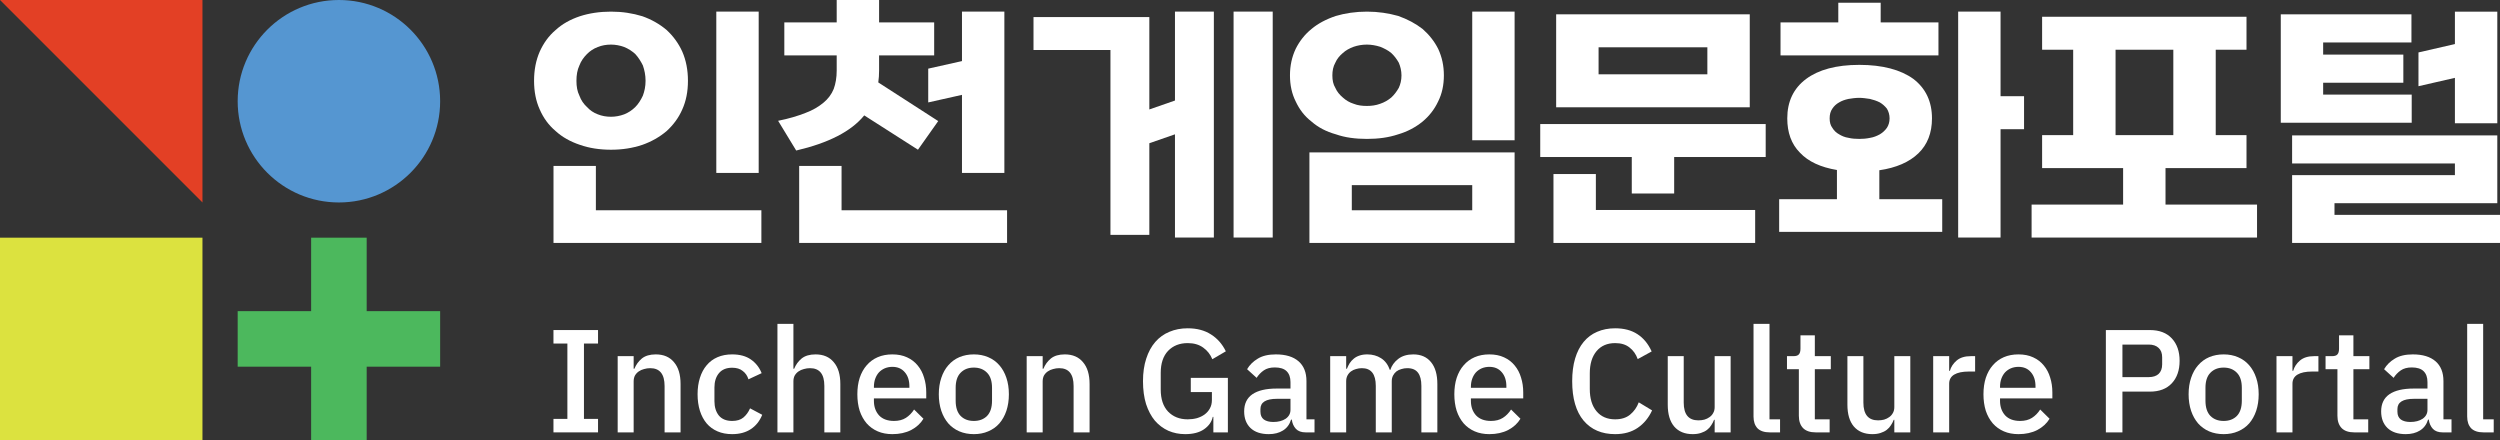 <svg width="284" height="50" viewBox="0 0 284 50" fill="none" xmlns="http://www.w3.org/2000/svg">
<rect x="0" y="0" width="284" height="50" fill="#333333" stroke="none"/>
<path d="M60.669 9.18C60.669 7.952 60.883 6.846 61.312 5.864C61.742 4.913 62.324 4.084 63.122 3.409C63.858 2.733 64.778 2.211 65.883 1.843C66.925 1.504 68.121 1.321 69.41 1.321C70.698 1.321 71.863 1.504 72.968 1.843C74.011 2.211 74.93 2.733 75.728 3.409C76.464 4.084 77.078 4.913 77.507 5.864C77.936 6.846 78.151 7.952 78.151 9.18C78.151 10.408 77.936 11.482 77.507 12.434C77.078 13.416 76.464 14.215 75.728 14.89C74.93 15.566 74.011 16.087 72.968 16.456C71.863 16.824 70.698 17.009 69.41 17.009C68.121 17.009 66.925 16.824 65.883 16.456C64.778 16.087 63.858 15.566 63.122 14.89C62.324 14.215 61.742 13.416 61.312 12.434C60.883 11.482 60.669 10.408 60.669 9.18ZM67.692 18.851V23.885H86.493V27.6H62.877V18.851H67.692ZM69.41 13.264C69.901 13.264 70.422 13.171 70.913 12.987C71.373 12.802 71.802 12.526 72.17 12.158C72.508 11.82 72.784 11.39 73.029 10.869C73.213 10.377 73.336 9.824 73.336 9.18C73.336 8.535 73.213 7.952 73.029 7.43C72.784 6.939 72.508 6.509 72.17 6.14C71.802 5.803 71.373 5.527 70.913 5.342C70.422 5.158 69.901 5.066 69.41 5.066C68.858 5.066 68.367 5.158 67.907 5.342C67.416 5.527 67.017 5.803 66.68 6.14C66.312 6.509 66.006 6.939 65.821 7.43C65.576 7.952 65.484 8.535 65.484 9.18C65.484 9.824 65.576 10.377 65.821 10.869C66.006 11.39 66.312 11.82 66.68 12.158C67.017 12.526 67.416 12.802 67.907 12.987C68.367 13.171 68.858 13.264 69.41 13.264ZM86.187 19.648H81.372V1.321H86.187V19.648Z" fill="white"/>
<path d="M99.864 2.548H106.122V6.294H99.864V8.044C99.864 8.504 99.834 8.934 99.772 9.363L106.581 13.754L104.281 17.008L98.177 13.109C96.705 14.921 94.129 16.24 90.448 17.1L88.394 13.723C89.62 13.477 90.633 13.171 91.492 12.833C92.32 12.526 92.994 12.127 93.546 11.666C94.068 11.237 94.467 10.714 94.711 10.1C94.927 9.517 95.049 8.811 95.049 8.013V6.294H89.099V2.548H95.049V0H99.864V2.548ZM95.601 18.85V23.885H114.403V27.599H90.785V18.85H95.601ZM114.096 1.321V19.649H109.281V10.776L105.446 11.636V7.798L109.281 6.939V1.321H114.096Z" fill="white"/>
<path d="M126.147 26.679V5.68H117.406V1.935H130.564V12.434L133.477 11.42V1.321H137.895V26.986H133.477V15.258L130.564 16.272V26.679H126.147ZM144.581 26.986H140.134V1.321H144.581V26.986Z" fill="white"/>
<path d="M146.541 8.566C146.541 7.46 146.756 6.478 147.186 5.557C147.615 4.698 148.198 3.93 148.994 3.286C149.73 2.671 150.65 2.18 151.755 1.812C152.797 1.504 153.994 1.321 155.283 1.321C156.571 1.321 157.735 1.504 158.841 1.812C159.883 2.18 160.805 2.671 161.601 3.286C162.338 3.93 162.951 4.698 163.38 5.557C163.809 6.478 164.024 7.46 164.024 8.566C164.024 9.671 163.809 10.653 163.38 11.512C162.951 12.434 162.338 13.202 161.601 13.815C160.805 14.46 159.884 14.952 158.841 15.258C157.737 15.627 156.571 15.78 155.283 15.78C153.994 15.78 152.798 15.627 151.755 15.258C150.651 14.952 149.73 14.46 148.994 13.815C148.197 13.202 147.614 12.434 147.186 11.512C146.756 10.653 146.541 9.671 146.541 8.566ZM172.059 27.6H148.75V17.315H172.059V27.6ZM155.283 12.035C155.773 12.035 156.295 11.974 156.785 11.79C157.246 11.636 157.675 11.39 158.043 11.084C158.38 10.776 158.657 10.408 158.903 9.978C159.086 9.579 159.208 9.118 159.208 8.566C159.208 8.044 159.086 7.552 158.903 7.123C158.657 6.693 158.38 6.325 158.043 6.018C157.675 5.711 157.246 5.496 156.785 5.312C156.295 5.158 155.773 5.066 155.283 5.066C154.73 5.066 154.24 5.158 153.779 5.312C153.289 5.496 152.89 5.711 152.553 6.018C152.185 6.325 151.877 6.693 151.693 7.123C151.449 7.552 151.357 8.044 151.357 8.566C151.357 9.118 151.449 9.579 151.693 9.978C151.877 10.408 152.185 10.776 152.553 11.084C152.889 11.39 153.289 11.636 153.779 11.79C154.239 11.974 154.73 12.035 155.283 12.035ZM153.565 23.885H167.246V21.03H153.565V23.885ZM172.059 15.934H167.246V1.321H172.059V15.934Z" fill="white"/>
<path d="M185.37 21.982V17.837H174.971V14.092H200.582V17.837H190.185V21.982H185.37ZM181.29 19.771V23.854H199.386V27.599H176.474V19.771H181.29ZM198.772 12.188H176.78V1.627H198.772V12.188ZM181.598 8.442H193.957V5.373H181.598V8.442Z" fill="white"/>
<path d="M211.221 7.369C213.858 7.369 215.914 7.921 217.357 8.965C218.766 10.04 219.473 11.544 219.473 13.447C219.473 15.105 218.952 16.425 217.94 17.407C216.896 18.421 215.393 19.066 213.492 19.341V22.626H220.637V26.341H202.112V22.626H208.676V19.311C206.836 19.004 205.425 18.359 204.475 17.346C203.494 16.363 203.034 15.044 203.034 13.447C203.034 11.544 203.738 10.04 205.179 8.965C206.591 7.921 208.585 7.369 211.221 7.369ZM213.645 2.548H220.209V6.294H202.267V2.548H208.83V0.308H213.646L213.645 2.548ZM211.221 11.114C210.792 11.114 210.363 11.175 209.994 11.237C209.565 11.329 209.228 11.452 208.922 11.636C208.585 11.82 208.339 12.066 208.155 12.342C207.94 12.649 207.848 13.018 207.848 13.447C207.848 13.877 207.94 14.245 208.155 14.522C208.339 14.829 208.585 15.074 208.922 15.258C209.228 15.443 209.566 15.596 209.994 15.658C210.363 15.75 210.792 15.78 211.221 15.78C211.621 15.78 212.02 15.75 212.449 15.658C212.848 15.596 213.215 15.443 213.553 15.258C213.858 15.074 214.136 14.829 214.351 14.522C214.535 14.245 214.657 13.877 214.657 13.447C214.657 13.018 214.535 12.649 214.351 12.342C214.136 12.066 213.858 11.82 213.553 11.636C213.185 11.452 212.816 11.329 212.419 11.237C211.988 11.175 211.59 11.114 211.221 11.114ZM227.263 10.93H229.932V14.675H227.263V26.986H222.447V1.321H227.263V10.93Z" fill="white"/>
<path d="M231.984 1.904H255.203V5.649H251.706V15.35H255.203V19.096H246.002V23.241H256.399V26.986H230.789V23.241H241.186V19.096H231.984V15.35H235.513V5.649H231.984V1.904ZM240.327 15.35H246.89V5.649H240.327V15.35Z" fill="white"/>
<path d="M263.91 4.821V6.203H273.02V9.395H263.91V10.746H273.97V13.939H259.096V1.628H273.94V4.821H263.91ZM278.878 19.894V18.573H260.383V15.381H283.693V23.087H265.198V24.407H284V27.6H260.383V19.894H278.878ZM283.694 1.322V14H278.878V8.843L274.738 9.794V5.957L278.878 5.005V1.322H283.694Z" fill="white"/>
<path d="M23 23L0 0H23V23Z" fill="#E34025"/>
<path d="M50 11.5C50 17.851 44.851 23 38.5 23C32.149 23 27 17.851 27 11.5C27 5.149 32.149 0 38.5 0C44.851 0 50 5.149 50 11.5Z" fill="#5596D1"/>
<path d="M23 27H0V50H23V27Z" fill="#DCE23F"/>
<path d="M50 35.346H41.654V27H35.345V35.346H27V41.655H35.345V50H41.654V41.655H50V35.346Z" fill="#4CB85D"/>
<path d="M62.873 49.118V47.586H64.455V39.026H62.873V37.494H67.936V39.026H66.337V47.586H67.936V49.118H62.873Z" fill="white"/>
<path d="M70.168 49.118V40.459H71.983V41.891H72.066C72.255 41.425 72.538 41.036 72.915 40.725C73.304 40.414 73.831 40.259 74.497 40.259C75.386 40.259 76.074 40.553 76.562 41.142C77.062 41.719 77.312 42.546 77.312 43.623V49.118H75.497V43.856C75.497 42.502 74.953 41.824 73.865 41.824C73.632 41.824 73.398 41.858 73.165 41.924C72.943 41.98 72.743 42.069 72.566 42.191C72.388 42.313 72.244 42.468 72.133 42.657C72.033 42.846 71.983 43.068 71.983 43.323V49.118H70.168Z" fill="white"/>
<path d="M83.175 49.318C82.553 49.318 81.998 49.213 81.51 49.002C81.021 48.791 80.611 48.491 80.278 48.103C79.944 47.703 79.689 47.226 79.511 46.67C79.334 46.104 79.245 45.477 79.245 44.789C79.245 44.1 79.334 43.478 79.511 42.923C79.689 42.357 79.944 41.88 80.278 41.491C80.611 41.092 81.021 40.786 81.51 40.575C81.998 40.364 82.553 40.259 83.175 40.259C84.041 40.259 84.752 40.453 85.307 40.842C85.862 41.23 86.267 41.747 86.523 42.391L85.024 43.09C84.902 42.69 84.685 42.374 84.374 42.141C84.075 41.896 83.675 41.774 83.175 41.774C82.509 41.774 82.004 41.985 81.66 42.407C81.327 42.818 81.16 43.356 81.16 44.023V45.571C81.16 46.237 81.327 46.782 81.66 47.203C82.004 47.614 82.509 47.819 83.175 47.819C83.708 47.819 84.13 47.692 84.441 47.437C84.763 47.17 85.018 46.82 85.207 46.387L86.589 47.12C86.3 47.831 85.868 48.375 85.29 48.752C84.713 49.13 84.008 49.318 83.175 49.318Z" fill="white"/>
<path d="M88.317 36.795H90.132V41.891H90.216C90.404 41.425 90.688 41.036 91.065 40.725C91.454 40.414 91.981 40.259 92.647 40.259C93.535 40.259 94.224 40.553 94.712 41.142C95.212 41.719 95.462 42.546 95.462 43.623V49.118H93.646V43.839C93.646 42.496 93.102 41.824 92.014 41.824C91.781 41.824 91.548 41.858 91.315 41.924C91.093 41.98 90.893 42.069 90.715 42.191C90.538 42.313 90.393 42.468 90.282 42.657C90.182 42.846 90.132 43.062 90.132 43.306V49.118H88.317V36.795Z" fill="white"/>
<path d="M101.375 49.318C100.753 49.318 100.198 49.213 99.71 49.002C99.221 48.791 98.805 48.491 98.46 48.103C98.116 47.703 97.85 47.226 97.661 46.67C97.484 46.104 97.395 45.477 97.395 44.789C97.395 44.1 97.484 43.478 97.661 42.923C97.85 42.357 98.116 41.88 98.46 41.491C98.805 41.092 99.221 40.786 99.71 40.575C100.198 40.364 100.753 40.259 101.375 40.259C102.008 40.259 102.563 40.37 103.04 40.592C103.529 40.814 103.934 41.125 104.256 41.525C104.578 41.913 104.817 42.368 104.972 42.89C105.139 43.412 105.222 43.973 105.222 44.572V45.255H99.276V45.538C99.276 46.204 99.471 46.754 99.859 47.187C100.259 47.609 100.825 47.819 101.558 47.819C102.091 47.819 102.541 47.703 102.907 47.47C103.273 47.237 103.584 46.92 103.84 46.521L104.905 47.57C104.583 48.103 104.117 48.53 103.507 48.852C102.896 49.163 102.185 49.318 101.375 49.318ZM101.375 41.674C101.064 41.674 100.775 41.73 100.509 41.841C100.254 41.952 100.031 42.107 99.843 42.307C99.665 42.507 99.526 42.746 99.426 43.023C99.326 43.301 99.276 43.606 99.276 43.939V44.056H103.307V43.889C103.307 43.223 103.135 42.69 102.79 42.291C102.446 41.88 101.974 41.674 101.375 41.674Z" fill="white"/>
<path d="M110.629 49.318C110.029 49.318 109.48 49.213 108.98 49.002C108.491 48.791 108.075 48.491 107.731 48.103C107.387 47.703 107.12 47.226 106.932 46.67C106.743 46.104 106.648 45.477 106.648 44.789C106.648 44.1 106.743 43.478 106.932 42.923C107.12 42.357 107.387 41.88 107.731 41.491C108.075 41.092 108.491 40.786 108.98 40.575C109.48 40.364 110.029 40.259 110.629 40.259C111.228 40.259 111.772 40.364 112.261 40.575C112.76 40.786 113.182 41.092 113.526 41.491C113.87 41.88 114.137 42.357 114.326 42.923C114.514 43.478 114.609 44.1 114.609 44.789C114.609 45.477 114.514 46.104 114.326 46.67C114.137 47.226 113.87 47.703 113.526 48.103C113.182 48.491 112.76 48.791 112.261 49.002C111.772 49.213 111.228 49.318 110.629 49.318ZM110.629 47.819C111.25 47.819 111.75 47.631 112.127 47.253C112.505 46.865 112.694 46.287 112.694 45.521V44.056C112.694 43.29 112.505 42.718 112.127 42.34C111.75 41.952 111.25 41.758 110.629 41.758C110.007 41.758 109.507 41.952 109.13 42.34C108.752 42.718 108.564 43.29 108.564 44.056V45.521C108.564 46.287 108.752 46.865 109.13 47.253C109.507 47.631 110.007 47.819 110.629 47.819Z" fill="white"/>
<path d="M116.631 49.118V40.459H118.447V41.891H118.53C118.719 41.425 119.002 41.036 119.379 40.725C119.768 40.414 120.295 40.259 120.961 40.259C121.849 40.259 122.538 40.553 123.026 41.142C123.526 41.719 123.776 42.546 123.776 43.623V49.118H121.961V43.856C121.961 42.502 121.417 41.824 120.328 41.824C120.095 41.824 119.862 41.858 119.629 41.924C119.407 41.98 119.207 42.069 119.03 42.191C118.852 42.313 118.708 42.468 118.597 42.657C118.497 42.846 118.447 43.068 118.447 43.323V49.118H116.631Z" fill="white"/>
<path d="M137.838 47.353H137.771C137.649 47.919 137.316 48.391 136.772 48.769C136.239 49.135 135.529 49.318 134.641 49.318C133.952 49.318 133.314 49.191 132.725 48.935C132.137 48.669 131.626 48.286 131.193 47.786C130.771 47.276 130.438 46.648 130.194 45.904C129.961 45.149 129.844 44.283 129.844 43.306C129.844 42.34 129.967 41.486 130.211 40.742C130.455 39.987 130.799 39.354 131.243 38.843C131.687 38.333 132.22 37.95 132.842 37.694C133.464 37.428 134.158 37.294 134.924 37.294C135.967 37.294 136.85 37.528 137.572 37.994C138.293 38.449 138.854 39.088 139.254 39.909L137.721 40.808C137.499 40.264 137.155 39.826 136.689 39.493C136.223 39.149 135.634 38.977 134.924 38.977C134.002 38.977 133.258 39.271 132.692 39.859C132.137 40.448 131.859 41.28 131.859 42.357V44.256C131.859 45.333 132.137 46.165 132.692 46.754C133.258 47.342 134.002 47.636 134.924 47.636C135.29 47.636 135.64 47.592 135.973 47.503C136.306 47.403 136.595 47.264 136.839 47.087C137.094 46.898 137.294 46.67 137.438 46.404C137.594 46.126 137.672 45.804 137.672 45.438V44.539H135.273V42.923H139.487V49.118H137.838V47.353Z" fill="white"/>
<path d="M148.314 49.118C147.837 49.118 147.471 48.985 147.215 48.719C146.96 48.441 146.804 48.092 146.749 47.67H146.666C146.499 48.214 146.194 48.624 145.75 48.902C145.306 49.18 144.767 49.318 144.134 49.318C143.235 49.318 142.541 49.085 142.053 48.619C141.575 48.153 141.337 47.525 141.337 46.737C141.337 45.871 141.647 45.222 142.269 44.789C142.902 44.356 143.824 44.139 145.034 44.139H146.599V43.406C146.599 42.873 146.455 42.463 146.166 42.174C145.877 41.885 145.428 41.741 144.817 41.741C144.306 41.741 143.89 41.852 143.568 42.074C143.246 42.296 142.974 42.579 142.752 42.923L141.67 41.941C141.958 41.452 142.364 41.053 142.885 40.742C143.407 40.42 144.09 40.259 144.934 40.259C146.055 40.259 146.916 40.52 147.515 41.042C148.115 41.563 148.414 42.313 148.414 43.29V47.636H149.33V49.118H148.314ZM144.651 47.936C145.217 47.936 145.683 47.814 146.05 47.57C146.416 47.314 146.599 46.976 146.599 46.554V45.305H145.067C143.812 45.305 143.185 45.693 143.185 46.471V46.77C143.185 47.159 143.313 47.453 143.568 47.653C143.835 47.842 144.195 47.936 144.651 47.936Z" fill="white"/>
<path d="M151.109 49.118V40.459H152.925V41.891H153.008C153.097 41.669 153.202 41.458 153.324 41.258C153.457 41.058 153.613 40.886 153.791 40.742C153.979 40.586 154.196 40.47 154.44 40.392C154.695 40.303 154.99 40.259 155.323 40.259C155.911 40.259 156.433 40.403 156.888 40.692C157.343 40.98 157.676 41.425 157.887 42.024H157.937C158.093 41.536 158.392 41.119 158.837 40.775C159.281 40.431 159.852 40.259 160.552 40.259C161.418 40.259 162.09 40.553 162.567 41.142C163.044 41.719 163.283 42.546 163.283 43.623V49.118H161.468V43.839C161.468 43.173 161.34 42.674 161.085 42.34C160.829 41.996 160.424 41.824 159.869 41.824C159.636 41.824 159.414 41.858 159.203 41.924C158.992 41.98 158.803 42.069 158.637 42.191C158.481 42.313 158.354 42.468 158.254 42.657C158.154 42.846 158.104 43.062 158.104 43.306V49.118H156.289V43.839C156.289 42.496 155.761 41.824 154.706 41.824C154.484 41.824 154.262 41.858 154.04 41.924C153.829 41.98 153.641 42.069 153.474 42.191C153.308 42.313 153.174 42.468 153.074 42.657C152.975 42.846 152.925 43.062 152.925 43.306V49.118H151.109Z" fill="white"/>
<path d="M169.192 49.318C168.571 49.318 168.015 49.213 167.527 49.002C167.038 48.791 166.622 48.491 166.278 48.103C165.934 47.703 165.667 47.226 165.479 46.67C165.301 46.104 165.212 45.477 165.212 44.789C165.212 44.1 165.301 43.478 165.479 42.923C165.667 42.357 165.934 41.88 166.278 41.491C166.622 41.092 167.038 40.786 167.527 40.575C168.015 40.364 168.571 40.259 169.192 40.259C169.825 40.259 170.38 40.37 170.858 40.592C171.346 40.814 171.751 41.125 172.073 41.525C172.395 41.913 172.634 42.368 172.789 42.89C172.956 43.412 173.039 43.973 173.039 44.572V45.255H167.094V45.538C167.094 46.204 167.288 46.754 167.677 47.187C168.076 47.609 168.643 47.819 169.375 47.819C169.908 47.819 170.358 47.703 170.724 47.47C171.091 47.237 171.402 46.92 171.657 46.521L172.723 47.57C172.401 48.103 171.935 48.53 171.324 48.852C170.713 49.163 170.003 49.318 169.192 49.318ZM169.192 41.674C168.881 41.674 168.593 41.73 168.326 41.841C168.071 41.952 167.849 42.107 167.66 42.307C167.483 42.507 167.344 42.746 167.244 43.023C167.144 43.301 167.094 43.606 167.094 43.939V44.056H171.124V43.889C171.124 43.223 170.952 42.69 170.608 42.291C170.264 41.88 169.792 41.674 169.192 41.674Z" fill="white"/>
<path d="M183.481 49.318C181.96 49.318 180.766 48.808 179.9 47.786C179.034 46.754 178.601 45.26 178.601 43.306C178.601 42.329 178.712 41.469 178.934 40.725C179.156 39.981 179.478 39.354 179.9 38.843C180.322 38.333 180.833 37.95 181.432 37.694C182.043 37.428 182.726 37.294 183.481 37.294C184.491 37.294 185.335 37.517 186.012 37.961C186.701 38.405 187.239 39.06 187.628 39.926L186.045 40.792C185.846 40.237 185.535 39.798 185.113 39.476C184.702 39.143 184.158 38.977 183.481 38.977C182.582 38.977 181.877 39.282 181.366 39.892C180.855 40.503 180.6 41.347 180.6 42.424V44.189C180.6 45.266 180.855 46.11 181.366 46.72C181.877 47.331 182.582 47.636 183.481 47.636C184.18 47.636 184.747 47.459 185.179 47.103C185.624 46.737 185.951 46.271 186.162 45.705L187.678 46.62C187.289 47.464 186.745 48.125 186.045 48.602C185.346 49.08 184.491 49.318 183.481 49.318Z" fill="white"/>
<path d="M194.785 47.686H194.718C194.641 47.897 194.535 48.103 194.402 48.303C194.28 48.502 194.119 48.68 193.919 48.835C193.73 48.98 193.497 49.096 193.22 49.185C192.953 49.274 192.642 49.318 192.287 49.318C191.388 49.318 190.688 49.03 190.189 48.452C189.7 47.875 189.456 47.048 189.456 45.971V40.459H191.271V45.738C191.271 47.081 191.826 47.753 192.937 47.753C193.17 47.753 193.397 47.725 193.619 47.67C193.841 47.603 194.036 47.509 194.202 47.386C194.38 47.264 194.519 47.109 194.618 46.92C194.73 46.731 194.785 46.51 194.785 46.254V40.459H196.6V49.118H194.785V47.686Z" fill="white"/>
<path d="M201.048 49.118C200.426 49.118 199.96 48.963 199.649 48.652C199.349 48.33 199.2 47.886 199.2 47.32V36.795H201.015V47.636H202.214V49.118H201.048Z" fill="white"/>
<path d="M206.265 49.118C205.632 49.118 205.155 48.958 204.833 48.636C204.511 48.303 204.35 47.836 204.35 47.237V41.941H203.001V40.459H203.734C204.034 40.459 204.239 40.392 204.35 40.259C204.472 40.126 204.533 39.909 204.533 39.609V38.094H206.165V40.459H207.98V41.941H206.165V47.636H207.847V49.118H206.265Z" fill="white"/>
<path d="M215.195 47.686H215.129C215.051 47.897 214.946 48.103 214.812 48.303C214.69 48.502 214.529 48.68 214.329 48.835C214.141 48.98 213.907 49.096 213.63 49.185C213.363 49.274 213.053 49.318 212.697 49.318C211.798 49.318 211.099 49.03 210.599 48.452C210.11 47.875 209.866 47.048 209.866 45.971V40.459H211.681V45.738C211.681 47.081 212.237 47.753 213.347 47.753C213.58 47.753 213.808 47.725 214.03 47.67C214.252 47.603 214.446 47.509 214.612 47.386C214.79 47.264 214.929 47.109 215.029 46.92C215.14 46.731 215.195 46.51 215.195 46.254V40.459H217.011V49.118H215.195V47.686Z" fill="white"/>
<path d="M219.61 49.118V40.459H221.425V42.124H221.508C221.63 41.68 221.886 41.291 222.274 40.958C222.663 40.625 223.201 40.459 223.89 40.459H224.373V42.207H223.657C222.935 42.207 222.38 42.324 221.991 42.557C221.614 42.79 221.425 43.134 221.425 43.59V49.118H219.61Z" fill="white"/>
<path d="M229.301 49.318C228.679 49.318 228.124 49.213 227.636 49.002C227.147 48.791 226.731 48.491 226.387 48.103C226.042 47.703 225.776 47.226 225.587 46.67C225.41 46.104 225.321 45.477 225.321 44.789C225.321 44.1 225.41 43.478 225.587 42.923C225.776 42.357 226.042 41.88 226.387 41.491C226.731 41.092 227.147 40.786 227.636 40.575C228.124 40.364 228.679 40.259 229.301 40.259C229.934 40.259 230.489 40.37 230.966 40.592C231.455 40.814 231.86 41.125 232.182 41.525C232.504 41.913 232.743 42.368 232.898 42.89C233.065 43.412 233.148 43.973 233.148 44.572V45.255H227.203V45.538C227.203 46.204 227.397 46.754 227.785 47.187C228.185 47.609 228.751 47.819 229.484 47.819C230.017 47.819 230.467 47.703 230.833 47.47C231.199 47.237 231.51 46.92 231.766 46.521L232.831 47.57C232.51 48.103 232.043 48.53 231.433 48.852C230.822 49.163 230.111 49.318 229.301 49.318ZM229.301 41.674C228.99 41.674 228.701 41.73 228.435 41.841C228.18 41.952 227.958 42.107 227.769 42.307C227.591 42.507 227.452 42.746 227.352 43.023C227.253 43.301 227.203 43.606 227.203 43.939V44.056H231.233V43.889C231.233 43.223 231.061 42.69 230.716 42.291C230.372 41.88 229.9 41.674 229.301 41.674Z" fill="white"/>
<path d="M239.226 49.118V37.494H244.222C245.299 37.494 246.132 37.811 246.72 38.444C247.309 39.076 247.603 39.926 247.603 40.992C247.603 42.057 247.309 42.907 246.72 43.54C246.132 44.172 245.299 44.489 244.222 44.489H241.108V49.118H239.226ZM241.108 42.84H244.106C244.583 42.84 244.955 42.718 245.222 42.474C245.488 42.218 245.621 41.858 245.621 41.391V40.592C245.621 40.126 245.488 39.77 245.222 39.526C244.955 39.271 244.583 39.143 244.106 39.143H241.108V42.84Z" fill="white"/>
<path d="M252.606 49.318C252.007 49.318 251.457 49.213 250.957 49.002C250.469 48.791 250.053 48.491 249.708 48.103C249.364 47.703 249.098 47.226 248.909 46.67C248.72 46.104 248.626 45.477 248.626 44.789C248.626 44.1 248.72 43.478 248.909 42.923C249.098 42.357 249.364 41.88 249.708 41.491C250.053 41.092 250.469 40.786 250.957 40.575C251.457 40.364 252.007 40.259 252.606 40.259C253.206 40.259 253.75 40.364 254.238 40.575C254.738 40.786 255.16 41.092 255.504 41.491C255.848 41.88 256.114 42.357 256.303 42.923C256.492 43.478 256.586 44.1 256.586 44.789C256.586 45.477 256.492 46.104 256.303 46.67C256.114 47.226 255.848 47.703 255.504 48.103C255.16 48.491 254.738 48.791 254.238 49.002C253.75 49.213 253.206 49.318 252.606 49.318ZM252.606 47.819C253.228 47.819 253.727 47.631 254.105 47.253C254.482 46.865 254.671 46.287 254.671 45.521V44.056C254.671 43.29 254.482 42.718 254.105 42.34C253.727 41.952 253.228 41.758 252.606 41.758C251.984 41.758 251.485 41.952 251.107 42.34C250.73 42.718 250.541 43.29 250.541 44.056V45.521C250.541 46.287 250.73 46.865 251.107 47.253C251.485 47.631 251.984 47.819 252.606 47.819Z" fill="white"/>
<path d="M258.609 49.118V40.459H260.424V42.124H260.507C260.629 41.68 260.885 41.291 261.273 40.958C261.662 40.625 262.2 40.459 262.889 40.459H263.372V42.207H262.656C261.934 42.207 261.379 42.324 260.99 42.557C260.613 42.79 260.424 43.134 260.424 43.59V49.118H258.609Z" fill="white"/>
<path d="M267.447 49.118C266.814 49.118 266.337 48.958 266.015 48.636C265.693 48.303 265.532 47.836 265.532 47.237V41.941H264.183V40.459H264.916C265.216 40.459 265.421 40.392 265.532 40.259C265.654 40.126 265.715 39.909 265.715 39.609V38.094H267.347V40.459H269.162V41.941H267.347V47.636H269.029V49.118H267.447Z" fill="white"/>
<path d="M277.476 49.118C276.999 49.118 276.633 48.985 276.377 48.719C276.122 48.441 275.967 48.092 275.911 47.67H275.828C275.661 48.214 275.356 48.624 274.912 48.902C274.468 49.18 273.929 49.318 273.296 49.318C272.397 49.318 271.703 49.085 271.215 48.619C270.737 48.153 270.499 47.525 270.499 46.737C270.499 45.871 270.81 45.222 271.431 44.789C272.064 44.356 272.986 44.139 274.196 44.139H275.761V43.406C275.761 42.873 275.617 42.463 275.328 42.174C275.04 41.885 274.59 41.741 273.979 41.741C273.469 41.741 273.052 41.852 272.73 42.074C272.408 42.296 272.136 42.579 271.914 42.923L270.832 41.941C271.12 41.452 271.526 41.053 272.047 40.742C272.569 40.42 273.252 40.259 274.096 40.259C275.217 40.259 276.078 40.52 276.677 41.042C277.277 41.563 277.576 42.313 277.576 43.29V47.636H278.492V49.118H277.476ZM273.813 47.936C274.379 47.936 274.845 47.814 275.212 47.57C275.578 47.314 275.761 46.976 275.761 46.554V45.305H274.229C272.974 45.305 272.347 45.693 272.347 46.471V46.77C272.347 47.159 272.475 47.453 272.73 47.653C272.997 47.842 273.358 47.936 273.813 47.936Z" fill="white"/>
<path d="M282.12 49.118C281.498 49.118 281.032 48.963 280.721 48.652C280.421 48.33 280.271 47.886 280.271 47.32V36.795H282.087V47.636H283.286V49.118H282.12Z" fill="white"/>
</svg>
